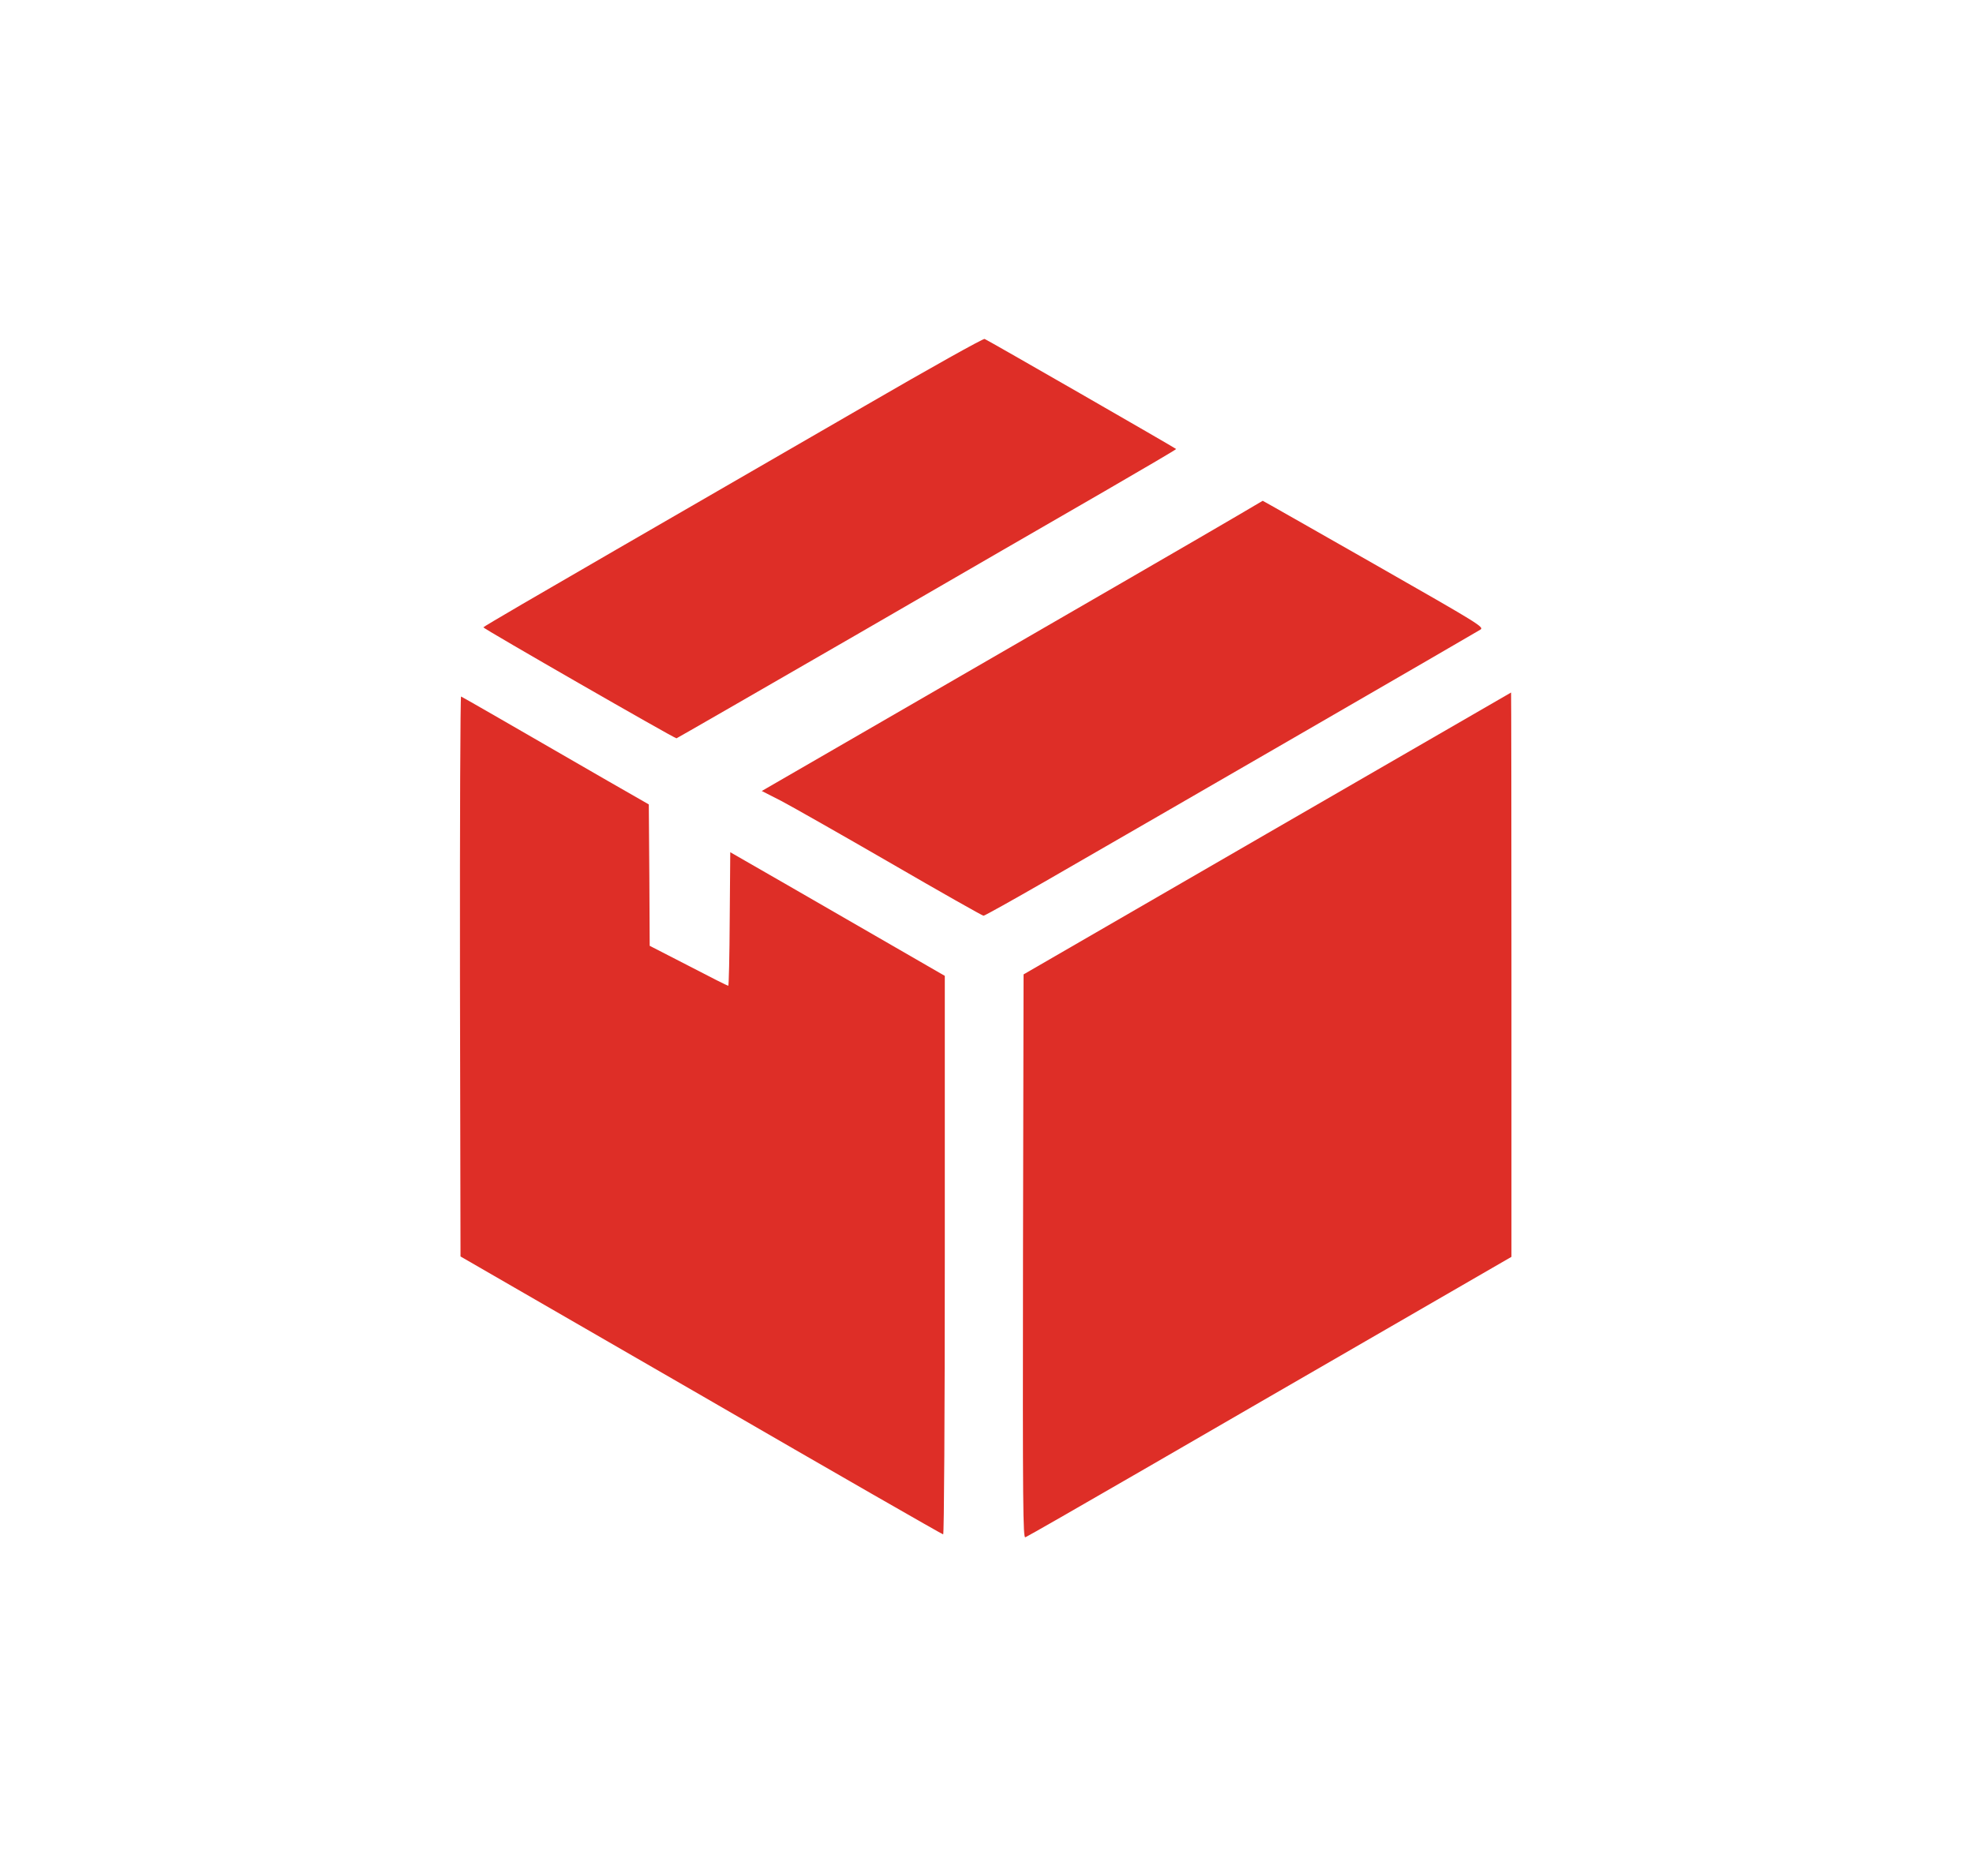 <svg width="163" height="155" viewBox="0 0 163 155" fill="none" xmlns="http://www.w3.org/2000/svg">
<path d="M71.473 33.519C66.163 36.585 56.891 41.954 50.878 45.424C44.85 48.909 39.915 51.781 39.93 51.826C39.93 51.93 55.754 61.024 55.888 60.994C55.948 60.979 62.589 57.15 70.65 52.499C78.712 47.832 87.985 42.463 91.261 40.578C94.536 38.679 97.198 37.123 97.168 37.093C96.959 36.929 81.509 28.045 81.344 28C81.225 27.955 76.783 30.438 71.473 33.519Z" fill="#DE2E27"/>
<path d="M102.21 42.612C100.235 43.779 89.048 50.255 70.98 60.695L62.934 65.346L64.549 66.169C65.431 66.633 69.514 68.951 73.627 71.329C77.726 73.707 81.166 75.651 81.255 75.651C81.345 75.651 83.678 74.35 86.43 72.765C95.524 67.53 121.952 52.244 122.296 52.02C122.64 51.811 122.296 51.601 113.487 46.576C108.446 43.704 104.318 41.356 104.318 41.371C104.303 41.386 103.361 41.939 102.21 42.612Z" fill="#DE2E27"/>
<path d="M104.677 68.862L84.561 80.498L84.516 103.785C84.486 124.62 84.516 127.087 84.71 126.998C84.845 126.953 89.227 124.44 94.477 121.404C99.712 118.368 108.701 113.178 114.444 109.857L124.869 103.83V80.528C124.869 67.695 124.854 57.21 124.839 57.21C124.809 57.225 115.745 62.46 104.677 68.862Z" fill="#DE2E27"/>
<path d="M38.001 80.648L38.046 103.8L57.923 115.272C68.841 121.599 77.845 126.759 77.92 126.759C77.995 126.759 78.055 117.246 78.055 103.681V80.618L73.986 78.27C71.743 76.968 67.749 74.68 65.117 73.154L60.331 70.403L60.286 75.921C60.271 78.958 60.211 81.44 60.167 81.44C60.107 81.44 58.626 80.693 56.876 79.78L53.675 78.135L53.645 72.302L53.601 66.454L50.235 64.525C42.129 59.843 38.21 57.585 38.091 57.54C38.031 57.51 37.986 67.905 38.001 80.648Z" fill="#DE2E27"/>
</svg>
